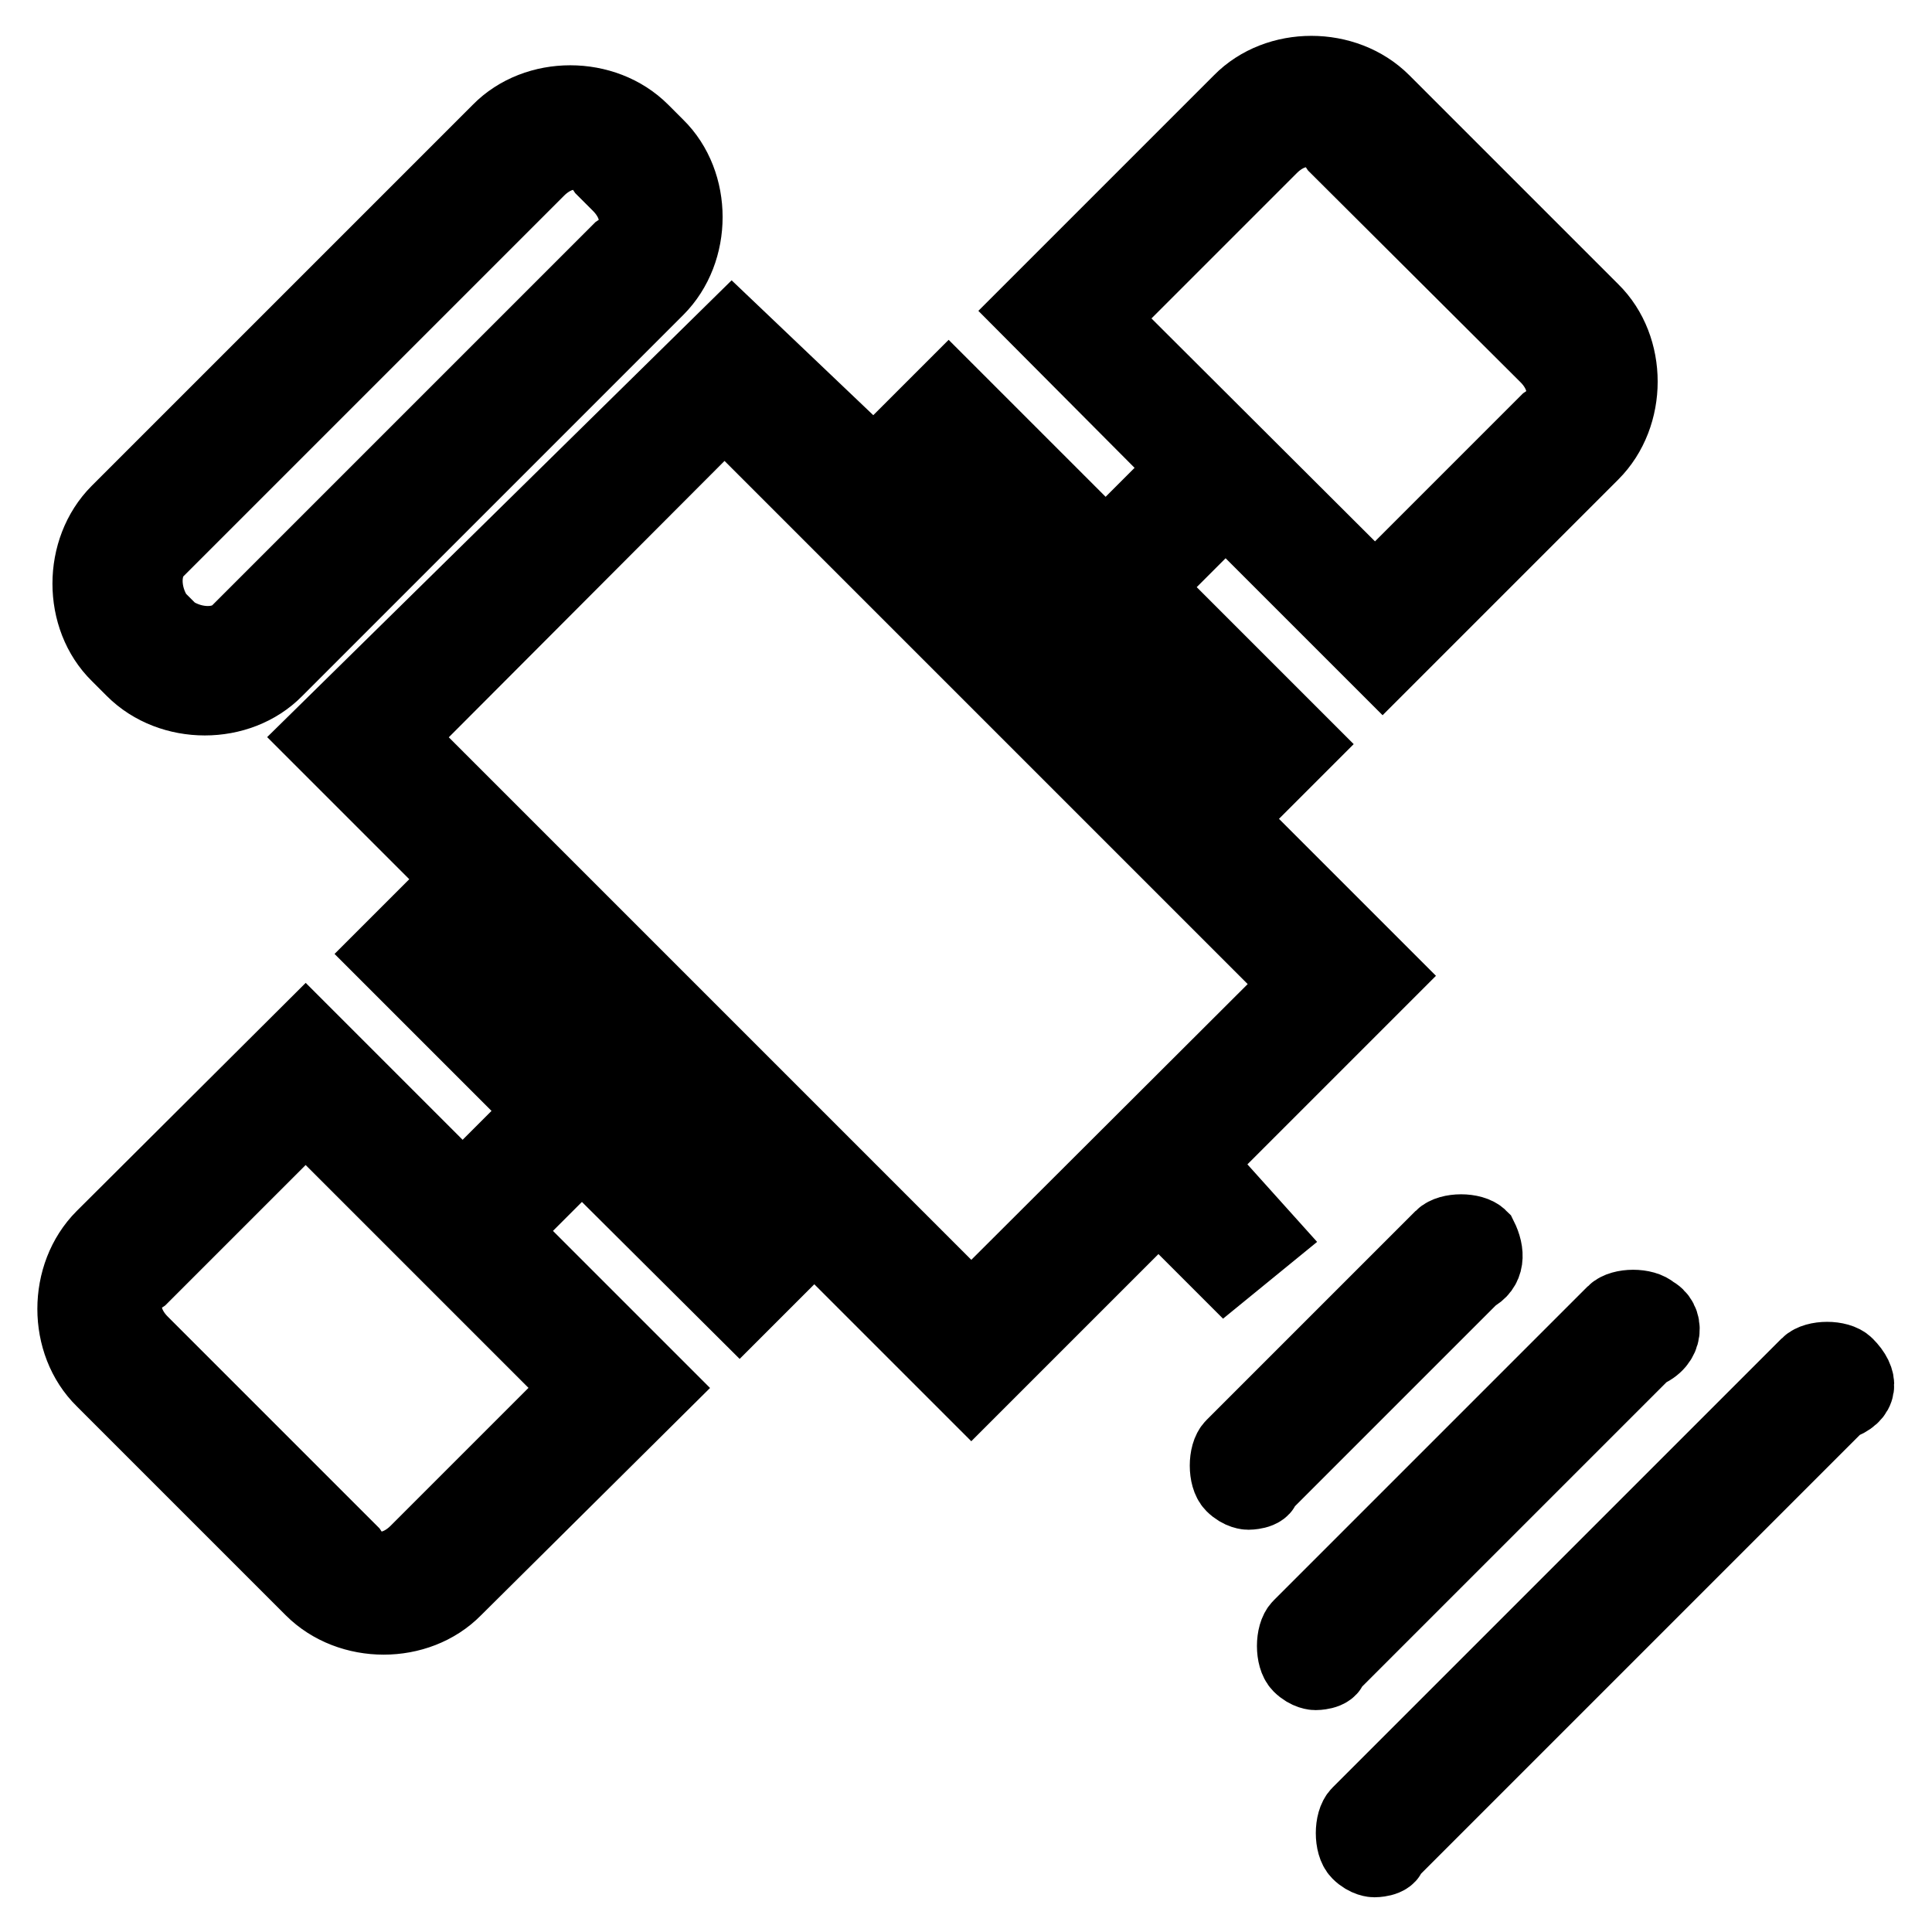 <?xml version="1.0" encoding="utf-8"?>
<!-- Svg Vector Icons : http://www.onlinewebfonts.com/icon -->
<!DOCTYPE svg PUBLIC "-//W3C//DTD SVG 1.1//EN" "http://www.w3.org/Graphics/SVG/1.1/DTD/svg11.dtd">
<svg version="1.1" xmlns="http://www.w3.org/2000/svg" xmlns:xlink="http://www.w3.org/1999/xlink" x="0px" y="0px" viewBox="0 0 256 256" enable-background="new 0 0 256 256" xml:space="preserve">
<g> <path stroke-width="10" fill-opacity="0" stroke="#000000"  d="M17.7,88.7c5,5,13.9,5,18.8,0L87,38.2c5-5,5-13.9,0-18.8l-2-2c-5-5-13.9-5-18.8,0L15.7,67.9 c-5,5-5,13.9,0,18.8L17.7,88.7z M20.7,72.9l50.5-50.5c3-3,6.9-3,8.9,0l2,2c3,3,3,6.9,0,8.9L31.6,83.8c-2,2-5.9,2-8.9,0l-2-2 C18.7,78.8,18.7,74.9,20.7,72.9z M167.3,164l-8.9-9.9l24.8-24.8l-20.8-20.8l9.9-9.9l-20.8-20.8l10.9-10.9l20.8,20.8L210.9,60 c5-5,5-13.9,0-18.8l-27.7-27.7c-5-5-13.9-5-18.8,0l-27.7,27.7L157.4,62l-10.9,10.9l-20.8-20.8l-9.9,9.9L97,44.1L42.5,97.7 l18.8,18.8l-9.9,9.9l20.8,20.8l-10.9,10.9l-20.8-20.8L13.7,164c-5,5-5,13.9,0,18.8l27.7,27.7c5,5,13.9,5,18.8,0L87,183.9 l-20.8-20.8l10.9-10.9L98,173l9.9-9.9l20.8,20.8l24.8-24.8l8.9,8.9L167.3,164L167.3,164z M145.5,42.2l22.8-22.8c3-3,6.9-3,8.9,0 L205,47.1c3,3,3,6.9,0,8.9l-22.8,22.8L145.5,42.2L145.5,42.2z M77.1,183.9l-21.8,21.8c-3,3-6.9,3-8.9,0l-27.7-27.7 c-3-3-3-6.9,0-8.9l21.8-21.8L77.1,183.9L77.1,183.9z M124.7,63l36.7,36.7l-5,5l-36.7-36.7L124.7,63z M98,163.1l-36.7-36.7l5-5 l36.7,36.7L98,163.1z M128.7,174l-15.9-15.9l-46.6-46.6L52.4,97.7L96,54l13.9,13.9l46.6,46.6l15.9,15.9L128.7,174z M218.9,174 c-1-1-4-1-5,0l-41.6,41.6c-1,1-1,4,0,5c1,1,2,1,2,1s2,0,2-1l41.6-41.6C220.8,177.9,220.8,174.9,218.9,174z M196.1,164c-1-1-4-1-5,0 l-27.7,27.7c-1,1-1,4,0,5c1,1,2,1,2,1s2,0,2-1l27.7-27.7C197.1,168,197.1,166,196.1,164z M244.6,180.9c-1-1-4-1-5,0l-59.5,59.5 c-1,1-1,4,0,5c1,1,2,1,2,1s2,0,2-1l59.5-59.5C246.6,184.9,246.6,182.9,244.6,180.9z"/></g>
</svg>
